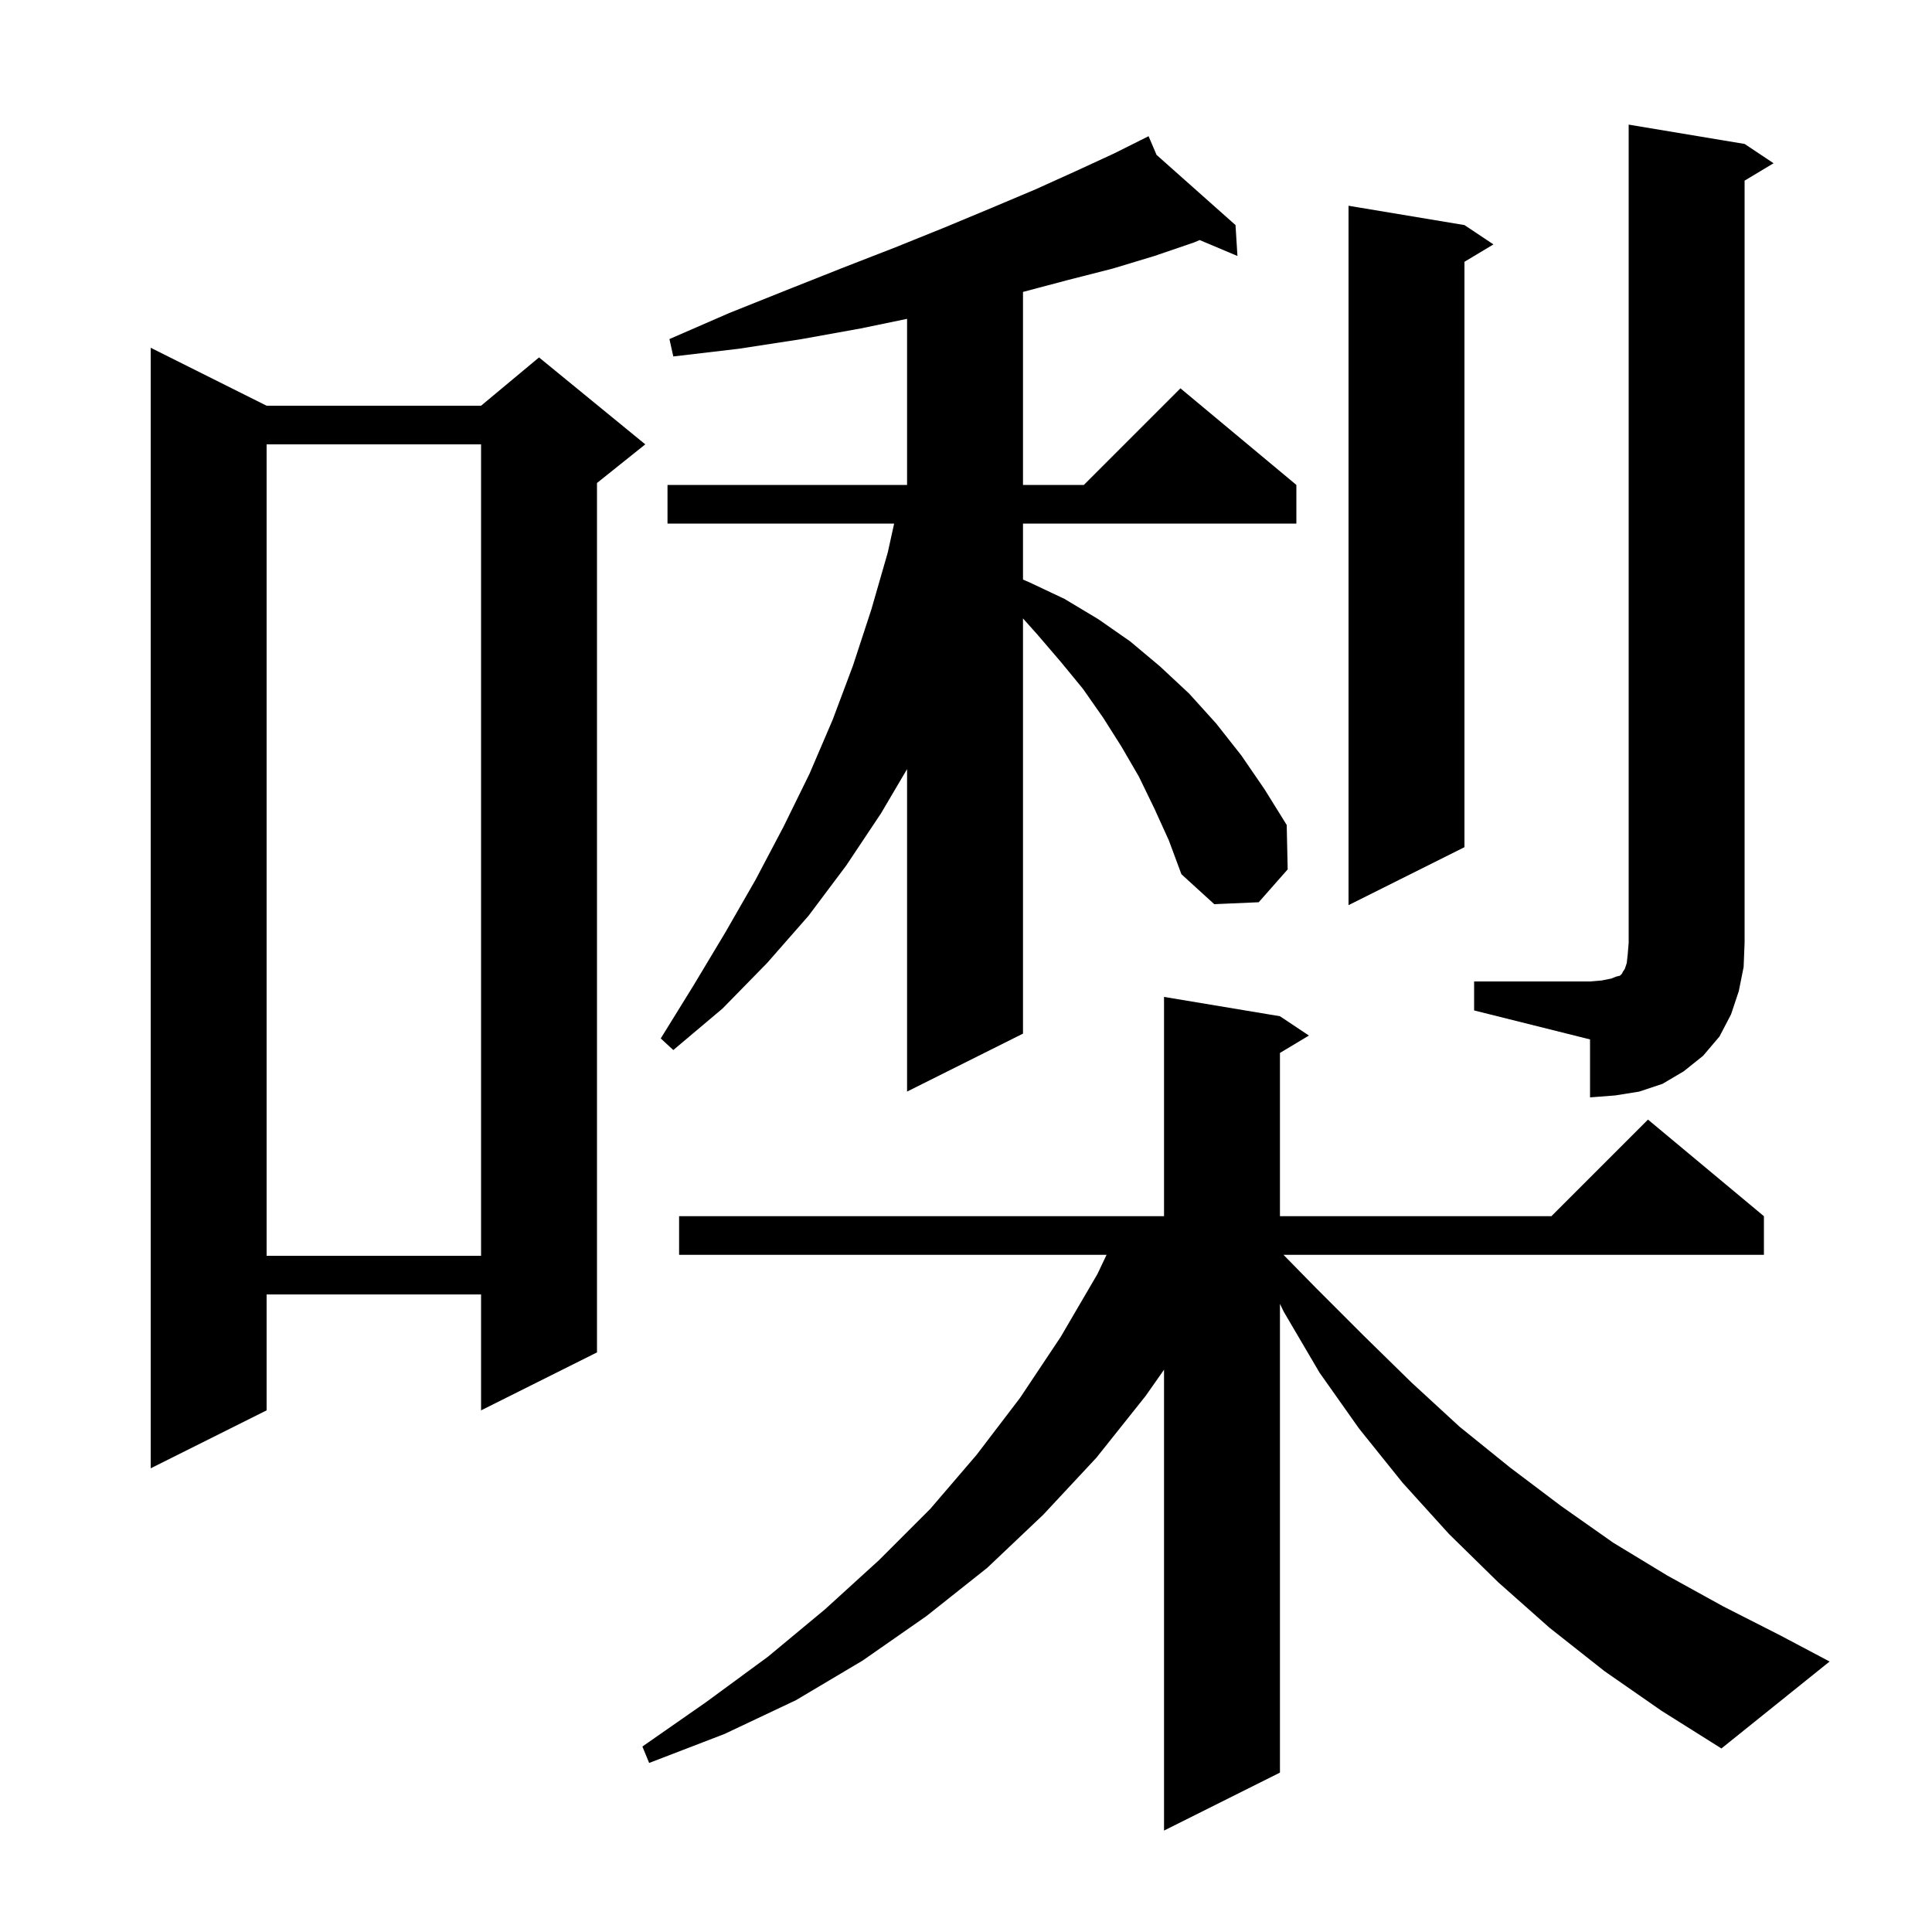 <svg xmlns="http://www.w3.org/2000/svg" xmlns:xlink="http://www.w3.org/1999/xlink" version="1.1" baseProfile="full" viewBox="0 0 200 200" width="200" height="200"><g fill="currentColor"><path d="M 166.1 173.0 L 160.4 168.5 L 155.1 163.8 L 150.0 158.8 L 145.2 153.5 L 140.7 147.9 L 136.6 142.1 L 132.9 135.8 L 132.5 134.975 L 132.5 183.5 L 120.5 189.5 L 120.5 141.791 L 118.6 144.5 L 113.5 150.9 L 108.0 156.8 L 102.2 162.3 L 95.9 167.3 L 89.3 171.9 L 82.4 176.0 L 75.0 179.5 L 67.2 182.5 L 66.5 180.8 L 73.1 176.2 L 79.5 171.5 L 85.4 166.6 L 91.0 161.5 L 96.3 156.2 L 101.1 150.6 L 105.6 144.7 L 109.8 138.4 L 113.6 131.9 L 114.55 129.9 L 70.3 129.9 L 70.3 125.9 L 120.5 125.9 L 120.5 103.2 L 132.5 105.2 L 135.5 107.2 L 132.5 109.0 L 132.5 125.9 L 160.6 125.9 L 170.6 115.9 L 182.6 125.9 L 182.6 129.9 L 132.867 129.9 L 136.2 133.3 L 141.2 138.3 L 146.1 143.1 L 151.1 147.7 L 156.3 151.9 L 161.6 155.9 L 167.0 159.7 L 172.6 163.1 L 178.4 166.3 L 184.3 169.3 L 189.4 172.0 L 178.2 181.0 L 172.0 177.1 Z M 27.6 42.0 L 49.8 42.0 L 55.8 37.0 L 66.8 46.0 L 61.8 50.0 L 61.8 140.0 L 49.8 146.0 L 49.8 134.0 L 27.6 134.0 L 27.6 146.0 L 15.6 152.0 L 15.6 36.0 Z M 27.6 46.0 L 27.6 130.0 L 49.8 130.0 L 49.8 46.0 Z M 152.6 101.6 L 164.6 101.6 L 165.8 101.5 L 166.8 101.3 L 167.3 101.1 L 167.7 101.0 L 167.9 100.8 L 168.0 100.6 L 168.2 100.3 L 168.4 99.7 L 168.5 98.8 L 168.6 97.6 L 168.6 12.9 L 180.6 14.9 L 183.6 16.9 L 180.6 18.7 L 180.6 97.6 L 180.5 100.1 L 180.0 102.6 L 179.2 105.0 L 178.0 107.3 L 176.3 109.3 L 174.3 110.9 L 172.1 112.2 L 169.7 113.0 L 167.2 113.4 L 164.6 113.6 L 164.6 107.6 L 152.6 104.6 Z M 119.5 83.7 L 117.9 80.4 L 116.1 77.3 L 114.2 74.3 L 112.1 71.3 L 109.8 68.5 L 107.4 65.7 L 105.9 64.02 L 105.9 107.0 L 93.9 113.0 L 93.9 79.618 L 91.2 84.2 L 87.6 89.6 L 83.7 94.8 L 79.4 99.7 L 74.8 104.4 L 69.7 108.7 L 68.4 107.5 L 71.8 102.0 L 75.1 96.5 L 78.2 91.1 L 81.1 85.6 L 83.8 80.1 L 86.2 74.5 L 88.3 68.9 L 90.2 63.1 L 91.9 57.2 L 92.561 54.2 L 69.1 54.2 L 69.1 50.2 L 93.9 50.2 L 93.9 33.007 L 89.1 34.0 L 83.0 35.1 L 76.5 36.1 L 69.7 36.9 L 69.3 35.1 L 75.5 32.4 L 81.5 30.0 L 87.3 27.7 L 92.7 25.6 L 97.9 23.5 L 102.7 21.5 L 107.2 19.6 L 111.4 17.7 L 115.3 15.9 L 118.021 14.54 L 118.0 14.5 L 118.036 14.532 L 118.9 14.1 L 119.727 16.035 L 127.9 23.3 L 128.1 26.5 L 124.193 24.852 L 123.6 25.1 L 119.5 26.5 L 115.2 27.8 L 110.5 29.0 L 105.9 30.22 L 105.9 50.2 L 112.2 50.2 L 122.2 40.2 L 134.2 50.2 L 134.2 54.2 L 105.9 54.2 L 105.9 59.997 L 106.6 60.3 L 110.2 62.0 L 113.7 64.1 L 117.0 66.4 L 120.1 69.0 L 123.1 71.8 L 125.9 74.9 L 128.5 78.2 L 130.9 81.7 L 133.2 85.4 L 133.3 90.0 L 130.3 93.4 L 125.7 93.6 L 122.3 90.5 L 121.0 87.0 Z M 151.6 23.3 L 154.6 25.3 L 151.6 27.1 L 151.6 87.7 L 139.6 93.7 L 139.6 21.3 Z "/></g></svg>